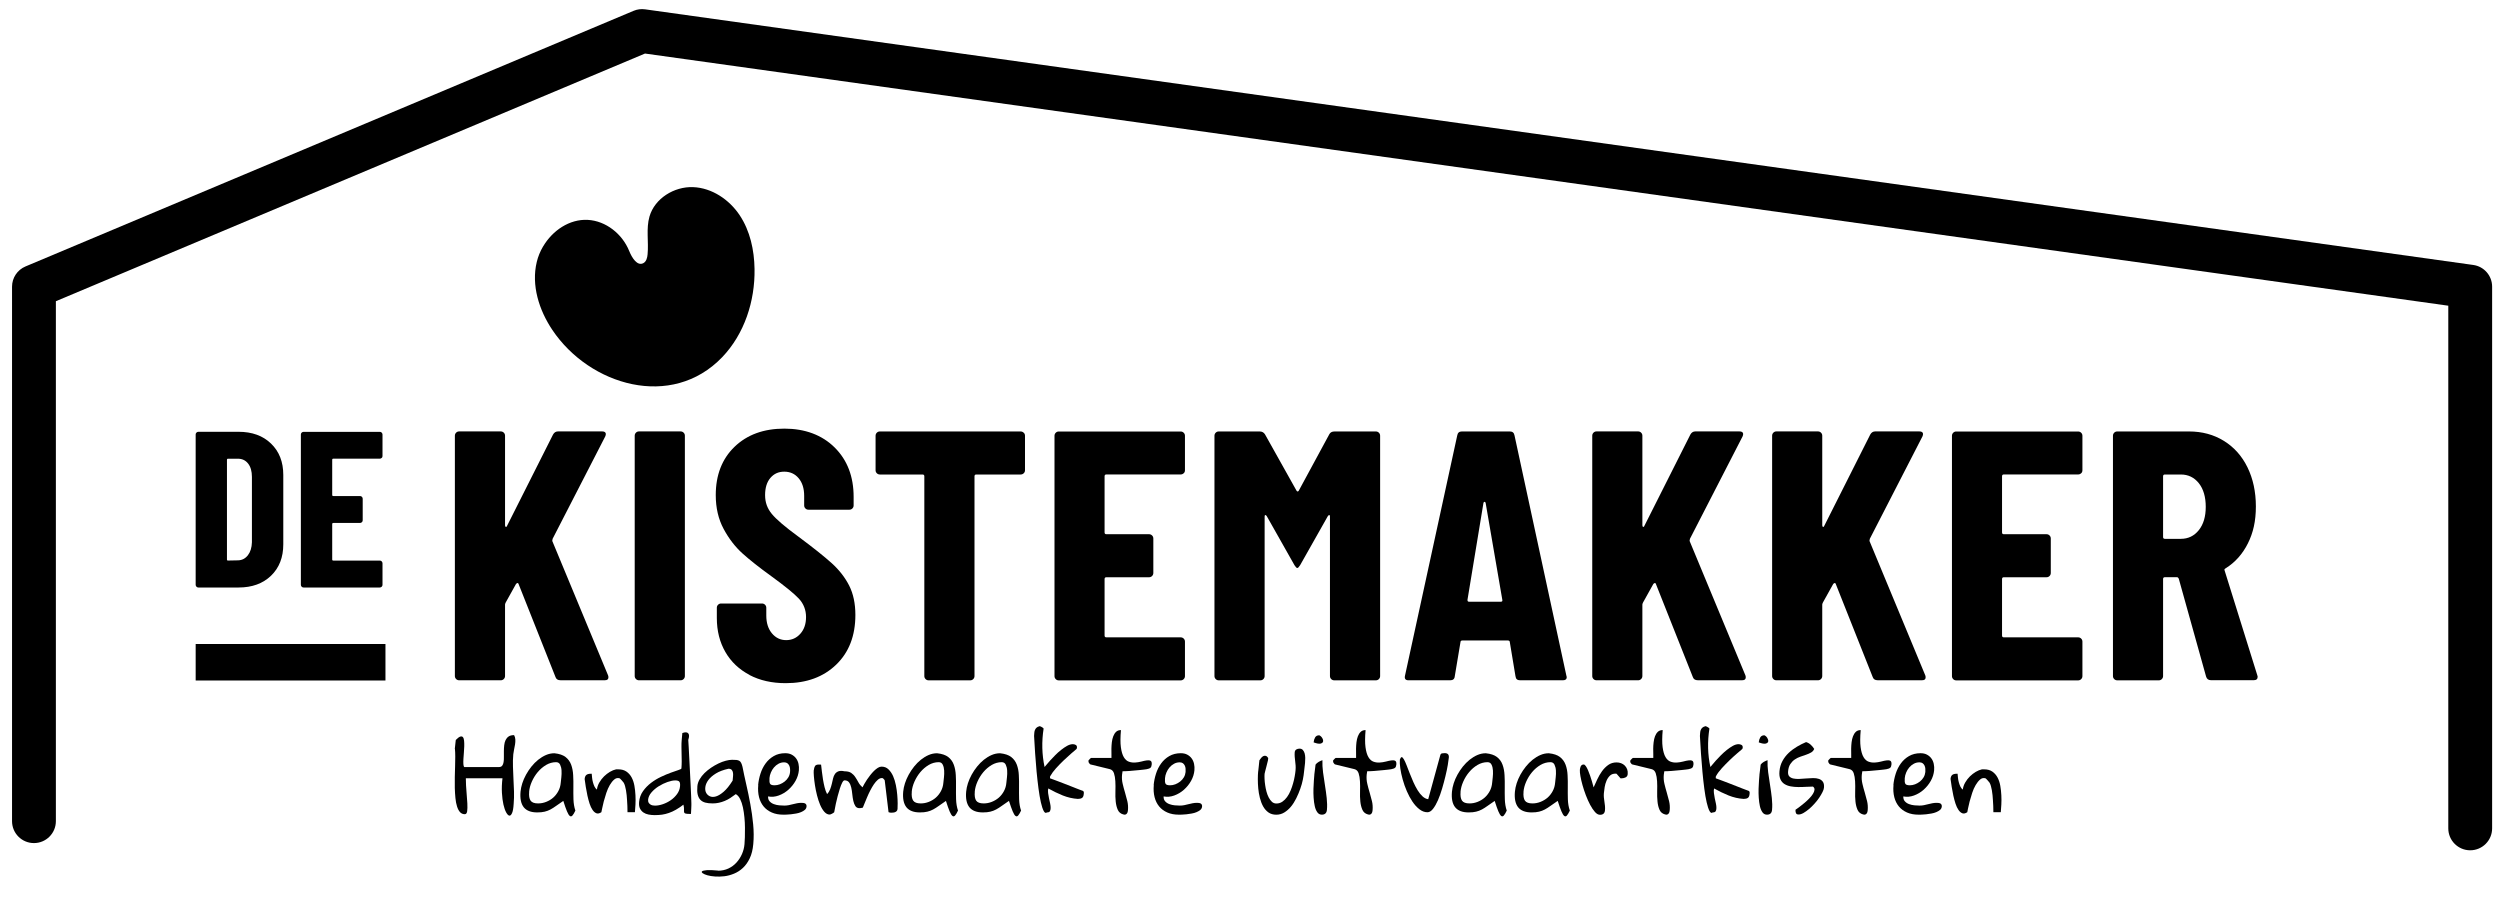 <?xml version="1.0" encoding="UTF-8"?>
<svg id="Laag_1" data-name="Laag 1" xmlns="http://www.w3.org/2000/svg" viewBox="0 0 600 216.2">
  <g>
    <path d="M109.47,162.97c-.2-.2-.3-.44-.3-.73v-57.67c0-.28.1-.53.3-.73.2-.2.44-.3.73-.3h9.98c.28,0,.53.1.73.3.2.2.3.44.3.73v21.5c0,.23.07.36.21.38.14.03.24-.07.3-.3l11-21.84c.28-.51.68-.77,1.19-.77h10.58c.4,0,.67.1.81.3.14.2.13.5-.04.9l-12.63,24.57c-.06.23-.09.4-.09.51l13.39,32.25c.06.11.09.28.09.51,0,.46-.29.68-.85.68h-10.66c-.63,0-1.02-.26-1.19-.77l-8.87-22.35c-.06-.17-.14-.24-.26-.21-.11.03-.23.1-.34.21l-2.47,4.44c-.11.23-.17.4-.17.51v17.15c0,.29-.1.53-.3.73-.2.2-.44.3-.73.3h-9.98c-.28,0-.53-.1-.73-.3Z"/>
    <path d="M152.63,162.97c-.2-.2-.3-.44-.3-.73v-57.67c0-.28.1-.53.3-.73.2-.2.44-.3.73-.3h9.98c.28,0,.53.1.73.3.2.2.3.44.3.73v57.67c0,.29-.1.53-.3.73-.2.2-.44.3-.73.3h-9.98c-.28,0-.53-.1-.73-.3Z"/>
    <path d="M179.89,161.98c-2.5-1.31-4.44-3.14-5.8-5.5-1.36-2.36-2.05-5.08-2.05-8.15v-2.47c0-.28.1-.53.3-.72.2-.2.44-.3.73-.3h9.81c.28,0,.53.1.73.3.2.2.3.44.3.72v1.88c0,1.76.45,3.18,1.36,4.27.91,1.08,2.05,1.62,3.41,1.62s2.5-.51,3.41-1.54c.91-1.02,1.36-2.36,1.36-4.01s-.57-3.17-1.71-4.39c-1.14-1.22-3.36-3.03-6.65-5.42-2.84-2.05-5.15-3.87-6.91-5.46-1.76-1.59-3.27-3.55-4.52-5.89-1.25-2.33-1.88-5.03-1.88-8.1,0-4.83,1.51-8.7,4.52-11.6,3.01-2.9,7-4.35,11.94-4.35s9.03,1.51,12.07,4.52c3.04,3.01,4.56,6.97,4.56,11.86v2.05c0,.29-.1.53-.3.73-.2.2-.44.3-.73.3h-9.81c-.29,0-.53-.1-.73-.3-.2-.2-.3-.44-.3-.73v-2.3c0-1.76-.44-3.17-1.32-4.22-.88-1.05-2.03-1.58-3.45-1.58s-2.47.5-3.33,1.49c-.85.99-1.28,2.37-1.28,4.14s.54,3.21,1.62,4.52c1.08,1.31,3.21,3.13,6.4,5.46,3.53,2.62,6.18,4.74,7.98,6.36,1.79,1.62,3.18,3.41,4.18,5.37.99,1.96,1.49,4.31,1.49,7.04,0,5-1.54,8.99-4.61,11.94-3.07,2.96-7.11,4.44-12.11,4.44-3.3,0-6.2-.65-8.7-1.96Z"/>
    <path d="M245.7,103.85c.2.2.3.44.3.73v8.28c0,.28-.1.53-.3.72s-.44.3-.73.3h-10.66c-.28,0-.43.14-.43.43v47.94c0,.29-.1.53-.3.73-.2.2-.44.3-.73.3h-9.98c-.29,0-.53-.1-.73-.3-.2-.2-.3-.44-.3-.73v-47.94c0-.28-.14-.43-.43-.43h-10.24c-.28,0-.53-.1-.73-.3-.2-.2-.3-.44-.3-.72v-8.28c0-.28.1-.53.3-.73.2-.2.44-.3.73-.3h33.78c.28,0,.53.1.73.3Z"/>
    <path d="M284.09,113.57c-.2.2-.44.3-.73.3h-17.83c-.28,0-.43.14-.43.43v13.48c0,.29.14.43.43.43h10.24c.28,0,.53.1.73.3.2.2.3.44.3.73v8.27c0,.28-.1.53-.3.73-.2.2-.44.3-.73.3h-10.24c-.28,0-.43.14-.43.43v13.56c0,.28.14.43.43.43h17.83c.28,0,.53.1.73.3.2.2.3.44.3.73v8.27c0,.29-.1.53-.3.73s-.44.3-.73.3h-29.26c-.28,0-.53-.1-.72-.3-.2-.2-.3-.44-.3-.73v-57.67c0-.28.1-.53.3-.73s.44-.3.72-.3h29.26c.28,0,.53.1.73.3.2.2.3.44.3.73v8.28c0,.28-.1.53-.3.72Z"/>
    <path d="M320.3,103.55h9.9c.28,0,.53.1.73.3.2.2.3.44.3.73v57.67c0,.29-.1.53-.3.73s-.44.3-.73.3h-9.98c-.29,0-.53-.1-.73-.3-.2-.2-.3-.44-.3-.73v-38.3c0-.23-.06-.34-.17-.34s-.23.09-.34.26l-6.65,11.77c-.29.46-.51.68-.68.68s-.4-.23-.68-.68l-6.65-11.77c-.11-.17-.23-.26-.34-.26s-.17.11-.17.34v38.3c0,.29-.1.53-.3.73-.2.2-.44.3-.73.3h-9.98c-.29,0-.53-.1-.73-.3-.2-.2-.3-.44-.3-.73v-57.67c0-.28.1-.53.3-.73s.44-.3.73-.3h9.81c.57,0,.99.23,1.28.68l7.59,13.56c.17.23.34.23.51,0l7.34-13.56c.23-.45.65-.68,1.28-.68Z"/>
    <path d="M363.72,162.33l-1.36-8.19c0-.28-.17-.43-.51-.43h-10.83c-.34,0-.51.14-.51.43l-1.37,8.19c-.06.63-.43.94-1.11.94h-9.98c-.74,0-1.02-.37-.85-1.11l12.54-57.67c.11-.63.48-.94,1.11-.94h11.52c.63,0,.99.31,1.11.94l12.45,57.67.09.34c0,.51-.31.77-.94.77h-10.24c-.68,0-1.05-.31-1.11-.94ZM352.54,144.41h7.68c.28,0,.4-.14.34-.43l-4.01-23.29c-.06-.17-.14-.26-.26-.26s-.2.09-.26.26l-3.84,23.29c0,.28.11.43.34.43Z"/>
    <path d="M382.44,162.97c-.2-.2-.3-.44-.3-.73v-57.67c0-.28.1-.53.3-.73.2-.2.44-.3.73-.3h9.98c.28,0,.53.1.72.3.2.2.3.44.3.73v21.5c0,.23.07.36.21.38.14.03.24-.07.3-.3l11-21.84c.28-.51.68-.77,1.19-.77h10.58c.4,0,.67.1.81.3.14.2.13.5-.04.9l-12.63,24.57c-.06.23-.09.4-.09.51l13.39,32.25c.06.11.09.28.09.51,0,.46-.29.68-.85.68h-10.66c-.63,0-1.02-.26-1.19-.77l-8.87-22.35c-.06-.17-.14-.24-.26-.21-.11.03-.23.1-.34.21l-2.47,4.44c-.11.23-.17.4-.17.51v17.15c0,.29-.1.53-.3.73-.2.2-.44.3-.72.3h-9.98c-.28,0-.53-.1-.73-.3Z"/>
    <path d="M425.61,162.97c-.2-.2-.3-.44-.3-.73v-57.67c0-.28.1-.53.3-.73s.44-.3.72-.3h9.98c.28,0,.53.1.73.3.2.2.3.44.3.73v21.5c0,.23.07.36.21.38.14.03.24-.07.3-.3l11-21.84c.28-.51.68-.77,1.19-.77h10.58c.4,0,.67.1.81.3.14.2.13.5-.04.9l-12.63,24.57c-.06.23-.09.4-.09.51l13.39,32.25c.06.11.09.28.09.51,0,.46-.28.68-.85.68h-10.66c-.63,0-1.02-.26-1.19-.77l-8.87-22.35c-.06-.17-.14-.24-.26-.21-.11.03-.23.1-.34.21l-2.47,4.44c-.11.23-.17.4-.17.51v17.15c0,.29-.1.53-.3.73-.2.2-.44.3-.73.3h-9.98c-.28,0-.53-.1-.72-.3Z"/>
    <path d="M499.48,113.57c-.2.2-.44.3-.73.3h-17.83c-.28,0-.43.14-.43.43v13.48c0,.29.14.43.43.43h10.24c.28,0,.53.1.73.3.2.2.3.44.3.73v8.27c0,.28-.1.53-.3.73-.2.2-.44.3-.73.3h-10.24c-.28,0-.43.14-.43.43v13.56c0,.28.14.43.43.43h17.83c.28,0,.53.1.73.3.2.2.3.44.3.73v8.27c0,.29-.1.53-.3.73s-.44.3-.73.3h-29.26c-.28,0-.53-.1-.72-.3-.2-.2-.3-.44-.3-.73v-57.67c0-.28.1-.53.3-.73s.44-.3.72-.3h29.26c.28,0,.53.1.73.3.2.2.3.44.3.73v8.28c0,.28-.1.53-.3.72Z"/>
    <path d="M529.47,162.41l-6.57-23.54c-.11-.23-.25-.34-.43-.34h-2.9c-.28,0-.43.14-.43.43v23.29c0,.29-.1.53-.3.73-.2.2-.44.3-.72.3h-9.98c-.28,0-.53-.1-.73-.3-.2-.2-.3-.44-.3-.73v-57.67c0-.28.1-.53.3-.73.2-.2.44-.3.73-.3h17.23c3.13,0,5.91.75,8.36,2.26,2.44,1.51,4.34,3.63,5.67,6.36s2.01,5.86,2.01,9.38-.64,6.31-1.92,8.87c-1.28,2.56-3.06,4.55-5.33,5.97-.11.06-.2.13-.26.21-.06.09-.06.19,0,.3l7.85,25.16.09.34c0,.57-.31.85-.94.85h-10.24c-.63,0-1.02-.28-1.19-.85ZM519.14,114.3v14.59c0,.28.14.43.43.43h3.84c1.76,0,3.2-.7,4.31-2.09,1.11-1.39,1.66-3.25,1.66-5.59s-.55-4.28-1.66-5.67c-1.11-1.39-2.55-2.09-4.31-2.09h-3.84c-.28,0-.43.14-.43.43Z"/>
  </g>
  <g>
    <path d="M109.15,179.74c0-.08.02-.23.05-.44.03-.21.05-.43.07-.66.02-.23.04-.44.07-.65.03-.2.04-.34.05-.4.45-.46.81-.73,1.08-.81.27-.08.49-.04.63.14.15.18.24.46.28.85.04.39.05.83.04,1.32-.01.49-.04,1.01-.09,1.55-.05.54-.09,1.04-.11,1.51-.03.46-.03.88-.01,1.23.02.35.09.59.21.71h8.35c.34,0,.59-.11.76-.33.17-.22.28-.51.33-.86.06-.35.08-.76.07-1.22,0-.46-.01-.92,0-1.41,0-.48.03-.96.08-1.42s.16-.87.33-1.23c.17-.35.41-.64.72-.86.31-.22.75-.33,1.32-.33.18.32.28.67.3,1.05.01.38,0,.77-.07,1.18-.06.41-.14.81-.23,1.2-.09.4-.15.78-.19,1.15-.09,1-.12,1.99-.08,2.99s.07,1.99.12,2.99c.05,1,.09,1.99.13,2.98.03.99,0,1.96-.08,2.93-.06,1.05-.19,1.8-.39,2.24-.2.45-.42.65-.66.61-.24-.04-.49-.3-.75-.77-.26-.47-.48-1.11-.66-1.9-.18-.79-.3-1.73-.36-2.8-.06-1.07-.02-2.24.13-3.49h-8.79c.01,1.17.06,2.26.16,3.29.09,1.03.16,1.94.2,2.73.04.79.02,1.41-.04,1.88-.07.47-.25.71-.56.72-.47,0-.85-.17-1.15-.49-.3-.33-.54-.78-.72-1.36-.18-.57-.32-1.25-.39-2.02s-.13-1.58-.15-2.43c-.02-.85-.02-1.73,0-2.62.02-.9.05-1.76.07-2.59.02-.83.04-1.6.04-2.32,0-.72-.03-1.33-.08-1.84Z"/>
    <path d="M135.2,192.21c-.66.44-1.22.83-1.7,1.18-.48.35-.94.64-1.38.88-.44.24-.91.41-1.4.53-.49.12-1.08.18-1.78.18-1.51,0-2.59-.42-3.25-1.25-.65-.84-.91-2.08-.76-3.74.06-.64.2-1.31.42-2,.22-.69.52-1.38.9-2.07.38-.68.81-1.34,1.3-1.95.49-.62,1.04-1.16,1.63-1.64.59-.47,1.21-.85,1.86-1.13.65-.28,1.32-.42,2.02-.42,1.16.12,2.05.42,2.67.9.62.48,1.07,1.1,1.35,1.85.27.75.44,1.59.48,2.51.05.92.07,1.87.05,2.85s0,1.96.02,2.94c.03.98.18,1.88.46,2.71-.26.56-.49.95-.7,1.18-.21.23-.42.27-.63.11-.21-.15-.44-.52-.69-1.12-.25-.59-.54-1.43-.88-2.51ZM127,190.03c-.09.96.03,1.67.34,2.12.31.45.91.67,1.8.67.67,0,1.31-.12,1.94-.37.63-.25,1.19-.58,1.68-1.01.49-.43.9-.95,1.23-1.56.33-.61.53-1.28.59-2.03.03-.3.07-.73.14-1.28.06-.55.08-1.1.05-1.64-.03-.54-.15-1.01-.34-1.41-.19-.4-.52-.6-.97-.6-.84,0-1.64.23-2.4.67-.75.45-1.42,1.02-2,1.71-.58.69-1.05,1.46-1.42,2.29-.37.84-.58,1.64-.65,2.42Z"/>
    <path d="M140.32,186.94c.04-.44.17-.76.4-.95.23-.19.58-.29,1.05-.29h.24c.02.27.05.58.09.94.03.35.1.72.2,1.09.1.37.22.71.37,1.03.15.31.35.56.59.75.07-.59.26-1.16.58-1.71.32-.55.69-1.04,1.13-1.47.44-.43.91-.79,1.41-1.09.5-.3,1-.49,1.48-.6h.54c.78,0,1.43.18,1.95.54s.94.84,1.25,1.42c.31.58.53,1.25.66,1.99.13.74.21,1.5.25,2.27.04.77.04,1.51,0,2.23-.04.72-.08,1.33-.13,1.84h-1.78c0-1.01-.04-1.98-.11-2.91-.02-.37-.05-.77-.09-1.18-.05-.41-.1-.8-.16-1.17-.07-.36-.14-.7-.23-1.02-.09-.31-.19-.58-.32-.8-.06-.07-.14-.16-.23-.28-.1-.12-.19-.24-.3-.35-.1-.12-.2-.22-.29-.3-.09-.08-.14-.13-.16-.13-.47-.14-.91-.04-1.29.29-.39.33-.74.77-1.07,1.33-.33.56-.6,1.19-.84,1.9-.23.71-.44,1.39-.61,2.04-.17.65-.3,1.22-.39,1.7-.09.48-.15.77-.18.87-.43.3-.82.39-1.17.27-.35-.13-.66-.39-.94-.8-.28-.4-.52-.91-.72-1.52-.2-.61-.37-1.26-.52-1.94-.15-.68-.28-1.37-.39-2.07-.11-.69-.2-1.34-.28-1.93Z"/>
    <path d="M153.38,192.49c.09-.98.4-1.85.94-2.61.54-.76,1.18-1.42,1.93-1.99s1.54-1.05,2.39-1.45c.85-.4,1.63-.73,2.35-.99.72-.26,1.32-.47,1.81-.63.48-.16.73-.29.74-.39.05-.59.07-1.17.07-1.74,0-.57-.02-1.14-.03-1.71-.01-.57-.02-1.15-.03-1.71s.01-1.13.06-1.69l.15-1.65c.69-.25,1.16-.23,1.42.08.26.3.25.83,0,1.57.03.37.07.96.11,1.75.04.79.09,1.69.14,2.69.05,1,.1,2.05.16,3.15.06,1.1.11,2.15.16,3.16.05,1.01.09,1.9.12,2.69.03.79.05,1.37.06,1.76,0,.09.01.25,0,.5,0,.25-.02.51-.03.79-.02.28-.03.54-.04.77s-.02.4-.03.51c-.62,0-1.03-.03-1.25-.08-.22-.05-.34-.15-.39-.3-.04-.15-.05-.37-.03-.66.03-.29-.02-.68-.14-1.19-.64.49-1.25.9-1.81,1.22-.56.32-1.12.58-1.68.77-.55.19-1.1.33-1.65.41-.55.07-1.13.11-1.75.11-.52,0-1.01-.05-1.49-.14-.47-.09-.88-.26-1.23-.5-.35-.24-.62-.56-.82-.96-.19-.4-.26-.91-.21-1.52ZM155.55,191.96c-.02.27.01.49.11.66.1.17.23.31.4.43.17.12.35.2.55.24.2.04.4.06.59.06.57,0,1.19-.11,1.87-.34.68-.23,1.32-.55,1.91-.96.6-.41,1.1-.91,1.52-1.48.42-.58.65-1.2.71-1.88.05-.53-.01-.89-.17-1.09-.16-.2-.49-.3-.99-.3s-1.13.13-1.85.38c-.71.25-1.41.59-2.09,1.01-.68.42-1.26.92-1.75,1.48-.49.57-.76,1.16-.82,1.79Z"/>
    <path d="M172.32,208.97c.91,0,1.74-.18,2.48-.52.75-.35,1.39-.82,1.94-1.42s.99-1.28,1.33-2.05c.34-.77.54-1.57.61-2.4.04-.42.07-.98.09-1.67.02-.69.03-1.45.02-2.26,0-.81-.05-1.64-.13-2.48-.08-.84-.2-1.64-.36-2.4-.16-.75-.38-1.41-.66-1.98-.28-.57-.63-.97-1.05-1.2-.45.34-.89.65-1.32.93-.43.28-.87.51-1.33.7-.45.19-.92.33-1.4.44s-.99.16-1.52.16c-.7,0-1.29-.07-1.77-.2-.48-.14-.88-.36-1.18-.69-.3-.32-.51-.74-.63-1.27-.12-.52-.14-1.18-.07-1.98.05-.56.23-1.1.54-1.64.31-.53.69-1.03,1.17-1.5s1-.89,1.57-1.28c.58-.39,1.17-.73,1.77-1.02.6-.29,1.19-.51,1.76-.66.57-.15,1.08-.23,1.52-.23s.77.01,1.04.04c.27.03.5.09.69.2.18.11.34.28.45.51.12.23.22.54.32.93.26,1.32.56,2.74.91,4.26s.68,3.08.97,4.69c.3,1.61.52,3.22.68,4.85.16,1.63.17,3.21.03,4.73-.12,1.35-.4,2.5-.85,3.43-.45.94-.99,1.71-1.64,2.31-.64.6-1.36,1.06-2.14,1.38-.78.32-1.56.53-2.33.62-.77.09-1.51.11-2.22.06-.71-.05-1.32-.15-1.82-.29s-.89-.31-1.14-.49c-.25-.19-.3-.34-.15-.47.15-.13.53-.21,1.13-.27.6-.05,1.51-.02,2.72.1ZM174.83,184.5c-1.23.27-2.23.65-3.01,1.13-.78.48-1.38,1-1.79,1.55-.41.55-.66,1.1-.74,1.65s-.03,1.02.17,1.41c.19.39.5.68.91.87s.9.2,1.47.03,1.19-.56,1.87-1.15c.68-.59,1.38-1.47,2.12-2.64.03-.29.06-.6.09-.94.04-.34.04-.65,0-.93-.04-.28-.14-.51-.3-.7-.16-.18-.42-.28-.78-.28Z"/>
    <path d="M181.95,188.43c.08-.91.27-1.83.56-2.74.29-.91.7-1.73,1.23-2.46.53-.73,1.18-1.32,1.96-1.77.78-.46,1.7-.69,2.75-.69.6,0,1.12.11,1.55.34.43.23.79.53,1.06.9.28.37.47.81.58,1.31.11.5.14,1.02.09,1.56-.08.86-.34,1.7-.79,2.51-.45.81-1.03,1.52-1.72,2.14-.7.62-1.47,1.08-2.33,1.39-.85.31-1.7.39-2.55.22-.03.49.1.88.37,1.18.27.3.61.52,1.02.67.41.15.84.25,1.29.29.45.04.86.06,1.21.06s.73-.03,1.06-.1.66-.14.99-.23c.33-.08.67-.16,1.01-.23.34-.07.69-.1,1.07-.1.15,0,.29,0,.44.03.14.02.28.05.4.11.12.06.22.15.29.28.07.13.1.28.08.47-.03.32-.17.59-.41.8-.25.21-.55.39-.91.54-.36.15-.76.27-1.19.34-.43.08-.84.14-1.24.18-.4.04-.77.07-1.1.08-.33,0-.58.01-.74.01-1.04,0-1.96-.17-2.75-.52-.8-.35-1.45-.83-1.96-1.45-.51-.62-.88-1.36-1.1-2.23-.22-.87-.29-1.84-.19-2.9ZM184.68,186.78c-.05.59-.01,1.02.12,1.29.13.27.5.4,1.1.4.42,0,.84-.08,1.26-.24.42-.16.81-.39,1.17-.67.36-.29.65-.62.88-1.01.23-.39.36-.81.4-1.27.02-.25.03-.52,0-.79-.02-.27-.08-.52-.19-.75-.11-.23-.26-.41-.45-.56-.19-.14-.45-.22-.77-.22-.49,0-.94.11-1.36.34-.42.23-.78.52-1.09.89-.31.36-.55.77-.74,1.22-.19.45-.3.9-.34,1.36Z"/>
    <path d="M195.32,184.83c.04-.42.14-.75.29-.99.16-.24.46-.35.92-.35.05,0,.14,0,.28.01.14,0,.22.01.25.01.07.53.13,1.1.2,1.71.07.62.15,1.24.26,1.86.11.63.23,1.24.38,1.85.15.61.35,1.16.6,1.65.32-.32.56-.7.73-1.14.17-.44.3-.88.41-1.33.11-.45.2-.88.3-1.29s.24-.77.45-1.06c.2-.3.49-.51.85-.65.36-.13.84-.13,1.45,0,.68,0,1.21.13,1.6.39.38.26.71.59.97.99.27.4.52.82.76,1.27.24.45.57.85.98,1.2.12-.22.26-.5.44-.82.18-.33.39-.67.64-1.04.25-.36.52-.73.8-1.09.28-.36.58-.69.88-.99.3-.3.61-.54.92-.74.31-.19.6-.29.88-.29.67,0,1.22.21,1.67.65s.82.97,1.11,1.62c.29.65.51,1.38.67,2.18s.27,1.58.33,2.32c.06.74.1,1.42.1,2.04,0,.62,0,1.06-.03,1.33-.02.22-.08.39-.19.51-.11.12-.24.21-.39.27-.15.06-.31.1-.48.11-.17.02-.33.03-.48.03-.03,0-.08,0-.14-.01-.06,0-.14-.02-.22-.04-.06-.02-.15-.04-.26-.08l-.91-7.58c0-.05-.05-.15-.17-.29-.12-.14-.21-.23-.27-.27-.05,0-.09,0-.12-.03-.03,0-.06,0-.07-.01-.02,0-.03-.01-.05-.01-.34,0-.67.14-1,.43-.33.29-.64.65-.94,1.09-.3.44-.58.93-.86,1.47-.28.54-.53,1.08-.75,1.61-.23.53-.43,1.02-.61,1.47-.18.45-.32.79-.42,1.03-.07.03-.2.06-.4.09-.2.03-.33.04-.39.04-.45,0-.79-.17-1-.5-.21-.33-.38-.74-.49-1.23-.11-.49-.19-1.03-.25-1.61-.05-.58-.14-1.12-.25-1.61s-.28-.9-.52-1.23c-.24-.33-.6-.5-1.09-.5-.18,0-.37.19-.56.56-.19.37-.38.84-.56,1.41-.18.57-.36,1.17-.53,1.83-.17.65-.32,1.26-.44,1.83-.12.57-.25,1.24-.39,2.02-.04.05-.11.11-.21.17-.1.06-.21.12-.32.19-.11.07-.22.12-.33.15-.11.03-.19.05-.24.05-.46,0-.87-.22-1.26-.65-.38-.43-.72-.99-1.01-1.67-.29-.68-.54-1.44-.75-2.27-.21-.83-.38-1.64-.5-2.44-.12-.79-.21-1.51-.26-2.16-.05-.64-.06-1.13-.03-1.47Z"/>
    <path d="M227.04,192.21c-.66.44-1.22.83-1.7,1.18-.48.35-.94.64-1.38.88-.44.24-.91.41-1.4.53-.49.12-1.08.18-1.78.18-1.51,0-2.59-.42-3.25-1.25-.65-.84-.91-2.08-.76-3.74.06-.64.2-1.31.42-2,.22-.69.52-1.38.9-2.07.38-.68.81-1.34,1.3-1.95.49-.62,1.04-1.16,1.63-1.64.59-.47,1.21-.85,1.86-1.13.65-.28,1.32-.42,2.02-.42,1.16.12,2.05.42,2.67.9s1.07,1.1,1.34,1.85c.28.75.43,1.59.48,2.51s.07,1.87.05,2.85,0,1.96.02,2.94c.03.98.18,1.88.46,2.71-.26.56-.49.95-.7,1.18-.21.23-.42.27-.63.11s-.44-.52-.69-1.12-.54-1.43-.88-2.51ZM218.83,190.03c-.09.96.03,1.67.34,2.12.31.45.91.67,1.8.67.67,0,1.31-.12,1.94-.37.63-.25,1.19-.58,1.68-1.01.49-.43.9-.95,1.23-1.56.33-.61.53-1.28.59-2.03.03-.3.07-.73.14-1.28.06-.55.08-1.1.05-1.64-.03-.54-.14-1.01-.34-1.41-.19-.4-.52-.6-.97-.6-.85,0-1.64.23-2.4.67-.75.45-1.42,1.02-2,1.71-.58.69-1.05,1.46-1.42,2.29-.37.84-.58,1.64-.65,2.42Z"/>
    <path d="M242.15,192.21c-.65.44-1.22.83-1.7,1.18-.48.35-.94.64-1.38.88-.44.24-.91.41-1.4.53-.49.12-1.08.18-1.78.18-1.51,0-2.59-.42-3.25-1.25-.65-.84-.91-2.08-.76-3.74.06-.64.2-1.31.42-2,.22-.69.52-1.38.9-2.07.38-.68.81-1.34,1.31-1.95.49-.62,1.04-1.16,1.63-1.64.59-.47,1.21-.85,1.86-1.13.65-.28,1.32-.42,2.02-.42,1.16.12,2.05.42,2.67.9.62.48,1.07,1.1,1.35,1.85s.44,1.59.48,2.51c.05.92.07,1.87.05,2.85s0,1.96.02,2.94c.03.98.18,1.88.47,2.71-.26.56-.5.95-.7,1.18-.21.23-.42.27-.63.11-.21-.15-.44-.52-.69-1.12-.25-.59-.54-1.43-.89-2.51ZM233.95,190.03c-.09.96.03,1.67.33,2.12.31.45.91.67,1.8.67.67,0,1.31-.12,1.94-.37.63-.25,1.19-.58,1.69-1.01.49-.43.9-.95,1.23-1.56.33-.61.53-1.28.59-2.03.03-.3.07-.73.14-1.28.07-.55.08-1.1.05-1.64-.03-.54-.15-1.01-.34-1.41-.19-.4-.52-.6-.97-.6-.84,0-1.64.23-2.4.67-.75.45-1.42,1.02-2,1.71-.58.69-1.05,1.46-1.42,2.29-.37.84-.58,1.64-.65,2.42Z"/>
    <path d="M251.28,194.97c-.28.24-.54.13-.79-.33-.24-.46-.47-1.14-.68-2.07s-.4-2.02-.57-3.31c-.17-1.28-.32-2.65-.46-4.08-.13-1.44-.25-2.9-.35-4.37s-.19-2.87-.25-4.17c.02-.24.04-.48.05-.72s.06-.47.14-.68c.07-.21.2-.4.37-.57s.42-.29.75-.38c.04-.02.1,0,.2.04s.21.09.32.15c.11.06.2.12.29.19.08.07.14.13.17.18-.49,3.16-.41,6.24.23,9.23.05-.05.2-.22.44-.52s.53-.64.9-1.04c.36-.4.77-.82,1.22-1.28.45-.46.92-.88,1.42-1.27.49-.39.97-.71,1.45-.98.48-.26.93-.39,1.35-.39.24,0,.48.06.7.18.22.12.32.35.29.68,0,.03-.02.08-.04.14-.02.06-.03.11-.04.14-.28.24-.71.6-1.28,1.09-.57.49-1.17,1.04-1.81,1.65s-1.25,1.24-1.85,1.9c-.59.66-1.05,1.28-1.38,1.88-.06.1-.08.19-.07.27,0,.08.02.16.02.27.17.07.45.17.83.3.38.13.79.29,1.25.47s.94.36,1.46.56c.52.19,1,.38,1.46.57.45.19.87.35,1.24.49.37.14.65.25.83.32.22.1.4.17.54.2.14.04.25.08.33.14.07.06.13.14.15.24.02.1.03.25,0,.46-.04.49-.19.81-.43.96-.24.15-.57.23-.99.23-1.24-.08-2.44-.36-3.6-.82-1.16-.47-2.33-1.03-3.5-1.69-.08.32-.09.69-.04,1.11.05.42.13.85.22,1.27.09.42.18.84.27,1.24.09.41.13.77.12,1.09s-.06.57-.18.76c-.11.19-.34.28-.68.28Z"/>
    <path d="M261.2,182.7c0-.05.02-.09.04-.13,0-.03.01-.08.04-.13.07-.08.18-.19.32-.33.14-.14.23-.2.26-.2h4.89c.02-.19.02-.48,0-.89-.01-.41-.02-.85-.01-1.34s.04-1,.1-1.53c.06-.53.18-1.01.34-1.44.16-.43.39-.79.68-1.07s.68-.42,1.17-.42c-.15,1.71-.16,3.08-.02,4.11.14,1.03.37,1.83.7,2.38.33.56.73.92,1.21,1.09.47.17.96.24,1.48.21.51-.03,1.02-.11,1.52-.24.5-.14.94-.23,1.33-.28s.69-.01.9.11c.22.13.3.43.26.9-.03.35-.13.61-.3.76-.17.15-.47.27-.92.35-.13.02-.35.05-.65.09-.3.04-.64.08-1.02.11-.38.04-.78.07-1.2.11-.43.04-.83.08-1.2.11-.38.04-.72.06-1.03.06s-.54.01-.68.01c0,.09-.03.23-.06.43-.04.2-.05.34-.06.41-.07.74-.02,1.47.15,2.17.16.7.35,1.4.56,2.09.21.69.39,1.39.56,2.08s.21,1.41.15,2.16c-.01.14-.04.27-.07.42-.04.14-.1.27-.18.38-.08.11-.2.2-.34.25-.14.06-.33.04-.57-.04-.6-.17-1.03-.53-1.28-1.09-.25-.56-.42-1.22-.5-1.99-.08-.77-.1-1.59-.07-2.45.03-.86.02-1.67-.02-2.42-.04-.75-.15-1.39-.33-1.93-.18-.53-.52-.86-1.01-.98l-4.6-1.12c-.07,0-.16-.07-.27-.21-.12-.14-.19-.25-.21-.32-.01-.03-.02-.08-.01-.13-.01-.03-.02-.08-.01-.15Z"/>
    <path d="M276.88,188.43c.08-.91.27-1.83.56-2.74.29-.91.7-1.73,1.23-2.46.53-.73,1.18-1.32,1.96-1.77s1.7-.69,2.75-.69c.6,0,1.12.11,1.55.34.43.23.79.53,1.06.9.28.37.47.81.58,1.31.11.5.14,1.02.09,1.56-.08.86-.34,1.7-.79,2.51-.45.81-1.03,1.52-1.72,2.14-.7.62-1.47,1.08-2.33,1.39-.85.31-1.7.39-2.55.22-.03.49.1.88.37,1.18.27.3.61.52,1.02.67.41.15.84.25,1.29.29.45.04.85.06,1.21.06s.73-.03,1.06-.1.66-.14.99-.23.67-.16,1.01-.23c.34-.07.7-.1,1.07-.1.15,0,.29,0,.44.03.14.02.28.05.4.11.12.06.22.15.29.28.07.13.1.28.08.47-.03.32-.17.59-.41.8-.25.21-.55.39-.91.54-.36.15-.76.27-1.19.34-.43.08-.84.14-1.24.18-.4.04-.77.07-1.1.08-.33,0-.58.01-.74.01-1.04,0-1.96-.17-2.75-.52s-1.45-.83-1.96-1.45c-.51-.62-.88-1.36-1.1-2.23-.22-.87-.29-1.84-.19-2.9ZM279.6,186.78c-.05.59-.01,1.02.12,1.29.13.27.5.4,1.1.4.42,0,.84-.08,1.26-.24.42-.16.81-.39,1.17-.67.36-.29.65-.62.88-1.01s.36-.81.41-1.27c.02-.25.02-.52,0-.79-.02-.27-.08-.52-.19-.75-.11-.23-.26-.41-.45-.56-.19-.14-.45-.22-.77-.22-.49,0-.94.11-1.36.34s-.78.52-1.09.89c-.31.36-.55.77-.74,1.22-.19.45-.3.9-.34,1.36Z"/>
    <path d="M301.97,185.14c0-.1.03-.28.06-.54.03-.26.06-.54.09-.82s.05-.55.08-.8.05-.42.06-.52c.13-.2.28-.4.45-.6.17-.19.35-.33.52-.41.18-.08.36-.09.56-.04.2.05.39.22.58.51l-.02.2-.03.33c-.02.08-.07.28-.15.6-.08.31-.16.66-.26,1.03-.1.37-.19.71-.27,1.03s-.13.51-.14.6c-.03.32-.03.72-.01,1.21.02.48.07.98.15,1.51.07.52.18,1.05.32,1.57.14.52.32.99.54,1.41.22.42.48.76.77,1.03.29.27.65.4,1.07.4.52,0,.99-.14,1.42-.43.42-.29.8-.66,1.13-1.12.33-.46.62-.97.85-1.55.24-.57.44-1.15.6-1.74.17-.58.3-1.14.39-1.69.1-.54.16-1.01.2-1.42.04-.41.04-.79.02-1.15-.03-.36-.06-.72-.11-1.08-.05-.35-.09-.7-.11-1.05-.03-.35-.02-.7,0-1.05.03-.32.16-.55.39-.69.23-.13.49-.2.76-.2.34,0,.61.11.8.32.19.21.33.48.43.8.09.32.14.69.15,1.1,0,.41-.01.82-.05,1.23-.04.4-.08.79-.13,1.15s-.08.66-.1.87c-.05.57-.15,1.23-.29,1.95-.15.73-.35,1.47-.63,2.24-.27.77-.59,1.52-.96,2.27-.37.74-.79,1.41-1.27,1.99-.48.58-1.02,1.05-1.61,1.41-.59.36-1.24.53-1.93.53s-1.36-.18-1.87-.55-.94-.85-1.27-1.45-.59-1.28-.78-2.04c-.19-.76-.32-1.52-.39-2.28-.07-.76-.1-1.5-.1-2.22,0-.72.03-1.34.08-1.86Z"/>
    <path d="M315.43,185.97c0-.1.03-.27.06-.5.03-.23.06-.47.09-.72.03-.25.06-.5.09-.73.03-.24.05-.41.06-.51.2-.27.45-.49.75-.66s.6-.3.9-.41c-.03.91.02,1.88.15,2.91.14,1.03.29,2.07.46,3.11s.31,2.07.42,3.08c.11,1.02.13,1.96.05,2.84-.07.76-.48,1.14-1.22,1.14-.45,0-.82-.19-1.09-.58-.28-.39-.48-.88-.61-1.48-.14-.6-.22-1.27-.27-2s-.06-1.46-.04-2.17c.02-.71.06-1.36.1-1.95s.08-1.05.11-1.37ZM316.61,176.46c.3.14.54.35.72.66.19.3.25.58.21.83-.05.25-.24.41-.59.51-.35.09-.91,0-1.68-.29.04-.46.16-.85.36-1.19.2-.34.53-.51.98-.51Z"/>
    <path d="M319.91,182.7c0-.05.02-.09.04-.13,0-.03.01-.08.04-.13.07-.08.18-.19.32-.33.14-.14.23-.2.26-.2h4.89c.02-.19.02-.48,0-.89-.01-.41-.02-.85-.01-1.34s.04-1,.1-1.53c.06-.53.18-1.01.34-1.44.16-.43.39-.79.68-1.07s.68-.42,1.17-.42c-.15,1.71-.16,3.08-.02,4.11.14,1.03.37,1.83.7,2.38.33.56.73.92,1.21,1.09.47.17.96.24,1.48.21.51-.03,1.02-.11,1.52-.24.5-.14.94-.23,1.33-.28s.69-.01.9.11c.22.13.3.43.26.9-.03.35-.13.61-.3.76-.17.15-.47.27-.92.35-.13.02-.35.05-.65.09-.3.04-.64.08-1.02.11-.38.04-.78.07-1.2.11-.43.04-.83.08-1.2.11-.38.04-.72.06-1.03.06s-.54.01-.68.01c0,.09-.03.23-.06.43-.04.2-.05.34-.06.41-.07.74-.02,1.47.15,2.17.16.7.35,1.4.56,2.09.21.69.39,1.39.56,2.08s.21,1.41.15,2.16c-.01.14-.04.27-.07.42-.04.14-.1.27-.18.38-.08.11-.2.2-.34.25-.14.06-.33.04-.57-.04-.6-.17-1.03-.53-1.28-1.09-.25-.56-.42-1.22-.5-1.99-.08-.77-.1-1.59-.07-2.45.03-.86.02-1.67-.02-2.42-.04-.75-.15-1.39-.33-1.93-.18-.53-.52-.86-1.01-.98l-4.6-1.12c-.07,0-.16-.07-.27-.21-.12-.14-.19-.25-.21-.32-.01-.03-.02-.08-.01-.13-.01-.03-.02-.08-.01-.15Z"/>
    <path d="M335.99,182.27c.15-.41.3-.59.45-.56.15.04.32.23.52.58.2.35.41.83.64,1.42.23.59.48,1.23.74,1.91.26.68.56,1.38.87,2.09.32.71.66,1.36,1.02,1.95.36.59.76,1.08,1.18,1.47.43.39.88.62,1.36.68l2.88-10.5c.06-.29.2-.45.42-.5.22-.04.44-.06.65-.06.73,0,1.06.35,1,1.07-.03.37-.12.96-.25,1.77-.14.81-.32,1.7-.56,2.67-.23.97-.5,1.97-.8,2.99-.3,1.02-.64,1.96-1,2.8-.37.85-.77,1.54-1.19,2.08-.43.54-.87.81-1.33.81-.67,0-1.3-.23-1.91-.7-.61-.47-1.17-1.07-1.68-1.83s-.96-1.59-1.36-2.52c-.4-.93-.73-1.86-.99-2.8s-.46-1.84-.58-2.7c-.12-.86-.15-1.58-.1-2.16Z"/>
    <path d="M358.74,192.21c-.66.44-1.22.83-1.7,1.18-.48.35-.94.64-1.38.88-.44.24-.91.41-1.4.53-.49.12-1.08.18-1.78.18-1.51,0-2.59-.42-3.25-1.25s-.91-2.08-.76-3.74c.06-.64.2-1.31.42-2,.22-.69.52-1.38.9-2.07.38-.68.81-1.34,1.3-1.95s1.04-1.16,1.63-1.64c.59-.47,1.21-.85,1.86-1.13s1.32-.42,2.02-.42c1.16.12,2.05.42,2.67.9s1.07,1.1,1.34,1.85c.28.75.43,1.59.48,2.51s.07,1.87.05,2.85,0,1.96.02,2.94c.03.98.18,1.88.46,2.71-.26.56-.49.95-.7,1.18-.21.23-.42.27-.63.11s-.44-.52-.69-1.12-.54-1.43-.88-2.51ZM350.54,190.03c-.08.96.03,1.67.34,2.12s.91.67,1.8.67c.67,0,1.31-.12,1.94-.37.63-.25,1.19-.58,1.68-1.01s.9-.95,1.23-1.56c.33-.61.53-1.28.59-2.03.03-.3.07-.73.14-1.28.06-.55.08-1.1.05-1.64-.03-.54-.14-1.01-.34-1.41-.19-.4-.52-.6-.97-.6-.85,0-1.64.23-2.4.67-.76.45-1.42,1.02-2,1.71-.58.69-1.06,1.46-1.42,2.29-.37.84-.58,1.64-.65,2.42Z"/>
    <path d="M373.85,192.21c-.65.44-1.22.83-1.7,1.18-.48.35-.94.64-1.38.88-.44.24-.91.41-1.4.53-.49.12-1.08.18-1.78.18-1.51,0-2.59-.42-3.25-1.25-.65-.84-.91-2.08-.76-3.74.06-.64.2-1.31.42-2,.22-.69.52-1.38.9-2.07.38-.68.81-1.34,1.31-1.95.49-.62,1.04-1.16,1.63-1.64.59-.47,1.21-.85,1.86-1.13.65-.28,1.32-.42,2.02-.42,1.16.12,2.05.42,2.67.9.62.48,1.07,1.1,1.35,1.85s.44,1.59.48,2.51c.05.92.07,1.87.05,2.85s0,1.96.02,2.94c.03.98.18,1.88.47,2.71-.26.56-.5.95-.7,1.18-.21.23-.42.27-.63.11-.21-.15-.44-.52-.69-1.12-.25-.59-.54-1.43-.89-2.51ZM365.65,190.03c-.09.96.03,1.67.33,2.12.31.45.91.67,1.8.67.67,0,1.31-.12,1.94-.37.63-.25,1.19-.58,1.69-1.01.49-.43.9-.95,1.23-1.56.33-.61.53-1.28.59-2.03.03-.3.07-.73.14-1.28.07-.55.08-1.1.05-1.64-.03-.54-.15-1.01-.34-1.41-.19-.4-.52-.6-.97-.6-.84,0-1.64.23-2.4.67-.75.45-1.42,1.02-2,1.71-.58.69-1.05,1.46-1.42,2.29-.37.84-.58,1.64-.65,2.42Z"/>
    <path d="M379.16,184.83c.01-.15.04-.31.07-.47.03-.16.08-.3.14-.43.06-.13.15-.23.26-.32.11-.09.27-.13.46-.13.16,0,.33.13.51.39.18.26.36.59.53.99s.34.83.5,1.31c.16.47.3.91.42,1.31.12.4.21.74.29,1.03.07.29.11.44.13.46.26-.59.56-1.23.88-1.93.32-.69.7-1.34,1.13-1.94s.93-1.1,1.5-1.51c.56-.4,1.23-.61,1.99-.61.39,0,.75.06,1.09.19.34.13.63.31.88.56.25.25.44.54.57.88.13.34.18.73.14,1.17-.03.37-.2.64-.5.79s-.62.23-.98.23h-.24l-.95-1.09s-.06,0-.07-.02c-.03,0-.06,0-.08-.01-.03,0-.05-.01-.08-.01-.57,0-1.03.16-1.37.49s-.62.74-.82,1.22c-.21.48-.35.99-.44,1.52-.09.53-.15,1.02-.19,1.46-.03.34-.03.68,0,1.03.03.35.08.68.13,1.01.05.33.09.67.13,1.01.03.35.04.71,0,1.08-.06.71-.46,1.06-1.19,1.06-.41,0-.81-.22-1.21-.67s-.78-1.02-1.15-1.71c-.37-.69-.71-1.46-1.03-2.29s-.58-1.65-.81-2.45c-.22-.79-.39-1.51-.5-2.16s-.16-1.12-.13-1.42Z"/>
    <path d="M391.25,182.7c0-.05.02-.09.03-.13,0-.03.02-.08.04-.13.07-.08.18-.19.32-.33.14-.14.23-.2.26-.2h4.89c.02-.19.02-.48,0-.89-.01-.41-.02-.85-.02-1.34,0-.49.04-1,.1-1.53.06-.53.17-1.01.33-1.44.16-.43.39-.79.68-1.07.29-.28.68-.42,1.17-.42-.15,1.71-.16,3.08-.02,4.11.14,1.03.37,1.83.7,2.38.33.56.73.92,1.21,1.09.47.17.96.24,1.48.21.51-.03,1.02-.11,1.52-.24.5-.14.94-.23,1.33-.28.39-.05.69-.01.9.11.21.13.3.43.26.9-.03.35-.13.61-.3.76-.17.15-.47.27-.92.35-.13.02-.35.05-.65.09-.3.04-.64.08-1.02.11-.38.04-.78.07-1.2.11-.42.04-.83.08-1.2.11-.38.04-.72.06-1.03.06-.31,0-.54.01-.68.01,0,.09-.03.23-.06.43-.03.2-.05.34-.06.41-.07.74-.02,1.47.15,2.17.17.7.35,1.4.56,2.09.21.69.39,1.39.56,2.08.17.69.22,1.41.15,2.16-.01.14-.04.27-.07.42-.04.14-.1.27-.18.38-.08.11-.2.2-.34.25-.14.06-.33.04-.57-.04-.6-.17-1.03-.53-1.28-1.09-.25-.56-.42-1.22-.49-1.99-.08-.77-.1-1.59-.08-2.45.03-.86.02-1.67-.02-2.42-.04-.75-.15-1.39-.33-1.93-.18-.53-.52-.86-1.01-.98l-4.6-1.12c-.07,0-.16-.07-.27-.21-.12-.14-.19-.25-.22-.32-.01-.03-.02-.08-.01-.13-.01-.03-.02-.08,0-.15Z"/>
    <path d="M411.07,194.97c-.28.24-.54.13-.79-.33-.24-.46-.47-1.14-.68-2.07-.21-.92-.4-2.02-.57-3.31-.17-1.28-.32-2.65-.45-4.08-.13-1.44-.25-2.9-.35-4.37s-.19-2.87-.25-4.17c.02-.24.04-.48.05-.72s.06-.47.13-.68c.07-.21.2-.4.37-.57.17-.17.42-.29.75-.38.03-.02.1,0,.21.04.1.04.21.09.31.15.11.06.2.12.29.19.08.07.14.13.17.18-.49,3.16-.42,6.24.23,9.23.05-.05.2-.22.44-.52.24-.3.53-.64.89-1.04s.77-.82,1.22-1.28c.46-.46.93-.88,1.42-1.27.49-.39.97-.71,1.45-.98.48-.26.93-.39,1.35-.39.24,0,.48.06.7.18.23.12.32.35.29.68,0,.03-.01.08-.04.14-.02.06-.03.11-.04.14-.28.24-.71.6-1.28,1.09-.57.49-1.18,1.04-1.81,1.65s-1.25,1.24-1.85,1.9-1.06,1.28-1.38,1.88c-.06.1-.08.19-.07.27s.02.16.02.27c.17.07.45.17.83.3.38.13.79.29,1.25.47s.94.36,1.46.56c.52.19,1,.38,1.46.57.46.19.87.35,1.24.49.37.14.65.25.84.32.22.1.4.17.54.2.14.04.25.08.33.14.08.06.13.14.15.24.02.1.03.25,0,.46-.04.49-.19.81-.43.96-.24.15-.57.23-.99.23-1.24-.08-2.44-.36-3.6-.82-1.16-.47-2.33-1.03-3.5-1.69-.08.32-.09.69-.04,1.11.05.42.12.85.21,1.27.09.42.18.84.27,1.24.09.41.13.77.12,1.09s-.06.57-.18.76c-.12.19-.34.28-.68.28Z"/>
    <path d="M422.26,185.97c0-.1.03-.27.06-.5s.06-.47.09-.72c.03-.25.06-.5.09-.73.03-.24.05-.41.06-.51.2-.27.45-.49.75-.66s.6-.3.9-.41c-.03.91.02,1.88.15,2.91.14,1.03.29,2.07.46,3.11s.31,2.07.42,3.08c.11,1.02.13,1.96.05,2.84-.07.76-.47,1.14-1.22,1.14-.45,0-.82-.19-1.09-.58-.27-.39-.48-.88-.61-1.48s-.22-1.27-.27-2-.06-1.46-.04-2.17c.02-.71.06-1.36.1-1.95.04-.59.08-1.05.11-1.37ZM423.44,176.46c.3.14.54.35.72.66.18.3.25.58.21.83-.05.25-.24.41-.59.51-.35.09-.91,0-1.68-.29.04-.46.16-.85.36-1.19s.53-.51.98-.51Z"/>
    <path d="M430.92,194.34c.28-.18.61-.42,1-.72.39-.29.79-.61,1.19-.95.4-.34.78-.69,1.14-1.07.36-.37.65-.73.86-1.08.22-.35.34-.67.37-.98s-.1-.56-.37-.76c-.52,0-1.09.02-1.71.06s-1.24.06-1.85.05c-.62,0-1.21-.06-1.77-.16-.57-.1-1.07-.29-1.5-.56-.43-.27-.76-.65-.98-1.15-.22-.5-.3-1.14-.23-1.91.08-.91.32-1.74.72-2.47.4-.74.9-1.38,1.5-1.95.6-.57,1.27-1.06,1.99-1.49.73-.43,1.45-.8,2.18-1.1.41.12.78.33,1.11.63.33.3.61.64.84,1.01-.15.37-.4.66-.75.86-.35.2-.75.38-1.19.53-.44.15-.91.31-1.39.48-.49.17-.93.39-1.34.67-.41.28-.76.64-1.06,1.09s-.48,1.04-.54,1.76c-.05.54.05.94.28,1.19.24.25.56.43.98.52s.89.13,1.43.1c.54-.03,1.09-.06,1.65-.11.57-.05,1.12-.08,1.65-.09s1.01.06,1.42.2c.41.14.73.38.95.7.22.32.31.79.25,1.42-.02.27-.14.62-.35,1.04-.21.42-.47.87-.8,1.36s-.7.96-1.13,1.43c-.42.47-.86.9-1.31,1.28-.45.38-.89.69-1.32.94-.44.25-.83.37-1.19.37s-.55-.13-.64-.38-.11-.51-.09-.76Z"/>
    <path d="M438.74,182.7c0-.05.02-.09.04-.13,0-.03.01-.08.04-.13.07-.08.18-.19.32-.33.14-.14.23-.2.26-.2h4.89c.02-.19.02-.48,0-.89-.01-.41-.02-.85-.01-1.34s.04-1,.1-1.53c.06-.53.18-1.01.34-1.44.16-.43.39-.79.68-1.07s.68-.42,1.17-.42c-.15,1.71-.16,3.08-.02,4.11.14,1.03.37,1.83.7,2.38.33.56.73.92,1.21,1.09.47.17.96.24,1.48.21.51-.03,1.02-.11,1.52-.24.5-.14.94-.23,1.33-.28s.69-.01.9.11c.22.13.3.43.26.9-.03.35-.13.61-.3.76-.17.15-.47.27-.92.35-.13.02-.35.05-.65.09-.3.04-.64.08-1.02.11-.38.04-.78.07-1.2.11-.43.04-.83.08-1.2.11-.38.04-.72.06-1.03.06s-.54.01-.68.01c0,.09-.03.23-.06.43-.04.2-.05.34-.06.41-.07.74-.02,1.47.15,2.17.16.7.35,1.4.56,2.09.21.69.39,1.39.56,2.08s.21,1.41.15,2.16c-.01.14-.04.27-.07.42-.04.14-.1.27-.18.38-.08.11-.2.2-.34.25-.14.06-.33.04-.57-.04-.6-.17-1.03-.53-1.28-1.09-.25-.56-.42-1.22-.5-1.99-.08-.77-.1-1.59-.07-2.45.03-.86.02-1.67-.02-2.42-.04-.75-.15-1.39-.33-1.93-.18-.53-.52-.86-1.01-.98l-4.6-1.12c-.07,0-.16-.07-.27-.21-.12-.14-.19-.25-.21-.32-.01-.03-.02-.08-.01-.13-.01-.03-.02-.08-.01-.15Z"/>
    <path d="M454.41,188.43c.08-.91.27-1.83.56-2.74.29-.91.7-1.73,1.23-2.46.53-.73,1.18-1.32,1.96-1.77s1.7-.69,2.75-.69c.6,0,1.12.11,1.55.34.43.23.79.53,1.06.9.28.37.47.81.58,1.31.11.5.14,1.02.09,1.56-.08.86-.34,1.7-.79,2.51-.45.81-1.03,1.52-1.72,2.14-.7.62-1.47,1.08-2.33,1.39-.85.31-1.7.39-2.55.22-.03.49.1.88.37,1.18.27.3.61.52,1.02.67.41.15.84.25,1.29.29.45.04.85.06,1.21.06s.73-.03,1.06-.1.66-.14.99-.23.67-.16,1.01-.23c.34-.07.7-.1,1.07-.1.15,0,.29,0,.44.03.14.02.28.05.4.11.12.06.22.15.29.28.07.13.1.28.08.47-.03.32-.17.59-.41.8-.25.21-.55.39-.91.54-.36.15-.76.27-1.19.34-.43.08-.84.14-1.24.18-.4.04-.77.07-1.1.08-.33,0-.58.01-.74.01-1.04,0-1.96-.17-2.75-.52s-1.45-.83-1.96-1.45c-.51-.62-.88-1.36-1.1-2.23-.22-.87-.29-1.84-.19-2.9ZM457.14,186.78c-.05.59-.01,1.02.12,1.29.13.27.5.4,1.1.4.42,0,.84-.08,1.26-.24.42-.16.81-.39,1.17-.67.36-.29.65-.62.88-1.01s.36-.81.41-1.27c.02-.25.02-.52,0-.79-.02-.27-.08-.52-.19-.75-.11-.23-.26-.41-.45-.56-.19-.14-.45-.22-.77-.22-.49,0-.94.11-1.36.34s-.78.52-1.09.89c-.31.36-.55.77-.74,1.22-.19.45-.3.9-.34,1.36Z"/>
    <path d="M468.13,186.94c.04-.44.17-.76.4-.95.23-.19.58-.29,1.05-.29h.24c.02.27.05.58.09.94.03.35.1.72.2,1.09.1.37.22.71.37,1.03.15.31.35.56.59.75.07-.59.26-1.16.58-1.71.32-.55.69-1.04,1.13-1.47.44-.43.91-.79,1.41-1.09.5-.3,1-.49,1.48-.6h.54c.78,0,1.43.18,1.95.54s.94.84,1.25,1.42c.31.58.53,1.25.66,1.99.13.74.21,1.5.25,2.27.04.77.04,1.51,0,2.23-.04.72-.08,1.33-.13,1.84h-1.78c0-1.01-.04-1.98-.11-2.91-.01-.37-.05-.77-.09-1.18-.05-.41-.1-.8-.16-1.17-.07-.36-.14-.7-.23-1.02-.09-.31-.19-.58-.32-.8-.06-.07-.14-.16-.23-.28-.1-.12-.19-.24-.3-.35-.1-.12-.2-.22-.29-.3-.09-.08-.14-.13-.16-.13-.47-.14-.91-.04-1.29.29-.39.33-.74.77-1.07,1.33-.33.56-.61,1.19-.84,1.9-.23.71-.44,1.39-.61,2.04-.17.65-.3,1.22-.39,1.7-.09.48-.15.77-.17.87-.43.3-.82.39-1.17.27-.35-.13-.66-.39-.94-.8-.28-.4-.52-.91-.72-1.52-.2-.61-.37-1.26-.52-1.94-.15-.68-.28-1.37-.39-2.07-.11-.69-.2-1.34-.28-1.93Z"/>
  </g>
  <g>
    <path d="M47.15,140.8c-.13-.12-.19-.28-.19-.45v-36.08c0-.18.06-.33.19-.45s.28-.19.45-.19h9.66c3.24,0,5.84.94,7.79,2.83,1.96,1.89,2.94,4.39,2.94,7.53v16.65c0,3.13-.98,5.64-2.94,7.53-1.96,1.89-4.56,2.83-7.79,2.83h-9.66c-.18,0-.33-.06-.45-.19ZM54.75,134.53l2.4-.05c.96-.03,1.74-.44,2.35-1.23.6-.78.92-1.81.96-3.1v-15.69c0-1.35-.3-2.42-.91-3.2-.61-.78-1.42-1.17-2.46-1.17h-2.35c-.18,0-.27.09-.27.27v23.91c0,.18.09.27.27.27Z"/>
    <path d="M91.61,109.89c-.12.13-.28.19-.45.19h-11.16c-.18,0-.27.09-.27.27v8.43c0,.18.09.27.27.27h6.41c.18,0,.33.06.45.19.12.12.19.28.19.45v5.18c0,.18-.06.33-.19.45s-.28.19-.45.19h-6.41c-.18,0-.27.09-.27.27v8.49c0,.18.09.27.27.27h11.16c.18,0,.33.06.45.19s.19.28.19.45v5.18c0,.18-.06.33-.19.45s-.28.19-.45.19h-18.31c-.18,0-.33-.06-.45-.19-.13-.12-.19-.28-.19-.45v-36.08c0-.18.06-.33.19-.45s.28-.19.45-.19h18.31c.18,0,.33.06.45.19.12.13.19.28.19.45v5.18c0,.18-.06.33-.19.45Z"/>
  </g>
  <path d="M592.85,204.07c-2.9,0-5.26-2.35-5.26-5.26v-125.44L154.8,12.85,13.41,72.29v124.79c0,2.9-2.35,5.26-5.26,5.26s-5.26-2.35-5.26-5.26V68.8c0-2.12,1.27-4.03,3.22-4.85L152.06,2.6c.87-.37,1.83-.49,2.77-.36l438.75,61.35c2.6.36,4.53,2.58,4.53,5.21v130.01c0,2.9-2.35,5.26-5.26,5.26Z"/>
  <path d="M130.35,59.14c2.26-3.82,6.31-6.59,10.7-6.37,4.37.23,8.31,3.39,9.95,7.45.64,1.59,1.93,3.75,3.43,2.92.7-.39.92-1.29.99-2.09.29-3.03-.39-6.17.46-9.1,1.26-4.34,5.93-7.21,10.45-7.04,4.52.17,8.69,2.98,11.19,6.74,2.51,3.77,3.5,8.38,3.57,12.9.13,7.71-2.43,15.61-7.77,21.18-12.12,12.64-31.81,6.8-40.76-6.55-3.2-4.77-5.08-10.72-3.74-16.3.31-1.31.83-2.57,1.52-3.74Z"/>
  <rect x="46.96" y="154.56" width="45.55" height="8.76"/>
</svg>
